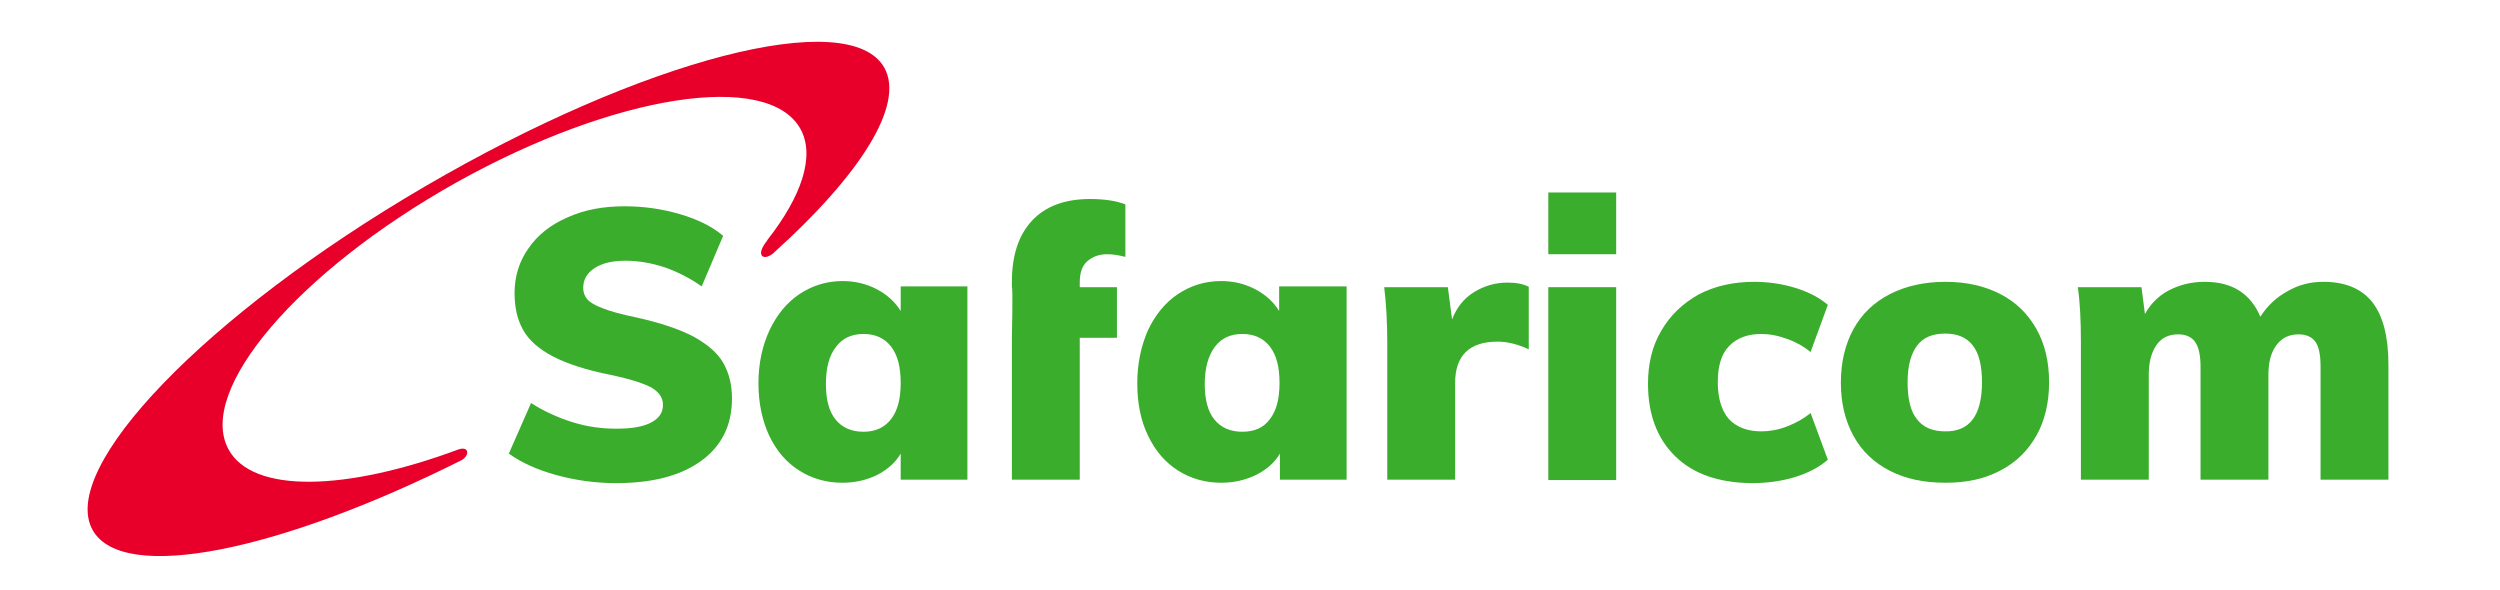 <?xml version="1.0" encoding="utf-8"?>
<!-- Generator: Adobe Illustrator 24.0.2, SVG Export Plug-In . SVG Version: 6.00 Build 0)  -->
<svg version="1.1" id="layer" xmlns="http://www.w3.org/2000/svg" xmlns:xlink="http://www.w3.org/1999/xlink" x="0px" y="0px"
	 viewBox="0 0 652 154" style="enable-background:new 0 0 652 154;" xml:space="preserve">
<style type="text/css">
	.st0{fill:#E8002A;}
	.st1{fill:#3AAD2C;}
</style>
<g>
	<path class="st0" d="M230.6,17.6c-9.2-16.1-62.9-2.2-119.9,31.1S15,122.2,24.2,138.3c7.9,13.9,48.7,5.5,96.2-18.3
		c2.1-1.2,2-3.7-0.8-2.8c-29.3,10.9-53.7,11.6-60,0c-8.4-15.4,18.2-46.5,59.4-69.6c41.2-23,81.4-29.3,89.8-13.9
		c3.8,7,0.3,17.4-8.6,28.8c0,0-0.1,0.1-0.1,0.2c-3.3,4.1-0.9,5.4,1.5,3.4C224.3,45.7,236.1,27.3,230.6,17.6"/>
	<path class="st1" d="M145.1,123.9c-5.1-1.4-9.2-3.3-12.4-5.6l5.8-13.2c3.4,2.2,7,3.8,10.8,5s7.6,1.7,11.5,1.7c3.9,0,6.9-0.5,9-1.6
		c2.1-1.1,3.1-2.6,3.1-4.6c0-1.8-0.9-3.2-2.8-4.4c-1.9-1.1-5.5-2.3-10.7-3.4c-6.6-1.3-11.7-3-15.3-4.9c-3.6-1.9-6.2-4.2-7.7-6.9
		c-1.5-2.7-2.2-5.8-2.2-9.6c0-4.3,1.2-8.2,3.6-11.6c2.4-3.5,5.8-6.2,10.2-8.1c4.4-2,9.3-2.9,14.9-2.9c5,0,9.9,0.7,14.6,2.1
		c4.7,1.4,8.4,3.3,11.1,5.6L183,74.7c-3.1-2.2-6.3-3.8-9.7-5c-3.4-1.1-6.8-1.7-10.2-1.7c-3.3,0-6,0.6-8,1.9s-3,3-3,5.2
		c0,1.2,0.4,2.2,1.1,3s2.1,1.6,4,2.3c2,0.8,4.9,1.6,8.8,2.4c6.3,1.4,11.3,3.1,14.9,5c3.6,2,6.2,4.2,7.7,6.8c1.5,2.6,2.3,5.7,2.3,9.3
		c0,6.9-2.6,12.3-7.9,16.2c-5.3,3.9-12.7,5.9-22.3,5.9C155.4,126,150.2,125.3,145.1,123.9"/>
	<path class="st1" d="M252.3,74.9v50.2h-17.4v-6.8c-1.4,2.4-3.5,4.2-6.2,5.6c-2.7,1.3-5.7,2-9,2c-4.2,0-8-1.1-11.3-3.2
		s-5.9-5.1-7.8-9.1c-1.8-3.9-2.8-8.5-2.8-13.6c0-5.2,1-9.8,2.9-13.9c1.9-4,4.5-7.2,7.8-9.4c3.3-2.2,7.1-3.4,11.2-3.4
		c3.2,0,6.2,0.7,8.9,2.1c2.7,1.4,4.8,3.3,6.3,5.7v-6.4h17.4V74.9z M232.4,109.3c1.7-2.2,2.5-5.3,2.5-9.4c0-4.2-0.8-7.3-2.5-9.5
		c-1.7-2.2-4.1-3.3-7.2-3.3c-3.1,0-5.5,1.1-7.2,3.4c-1.8,2.3-2.6,5.5-2.6,9.7c0,4,0.8,7.1,2.5,9.2s4.1,3.2,7.3,3.2
		C228.3,112.6,230.7,111.5,232.4,109.3"/>
	<path class="st1" d="M263.9,74.9v-1.4c0-6.8,1.7-12.1,5.2-15.9c3.5-3.8,8.6-5.7,15.2-5.7c3.8,0,6.9,0.5,9.2,1.4V67
		c-1.9-0.5-3.5-0.7-4.7-0.7c-2.1,0-3.8,0.6-5.2,1.8c-1.4,1.2-2,3.1-2,5.6v1.2h9.7v13.2h-9.7v37h-17.7V88
		C263.9,88,264.2,74.9,263.9,74.9"/>
	<path class="st1" d="M351.2,74.9v50.2h-17.4v-6.8c-1.4,2.4-3.5,4.2-6.3,5.6c-2.7,1.3-5.7,2-9,2c-4.2,0-8-1.1-11.3-3.2
		c-3.3-2.1-5.9-5.1-7.8-9.1c-1.9-3.9-2.8-8.5-2.8-13.6c0-5.2,1-9.8,2.8-13.9c1.9-4,4.5-7.2,7.8-9.4c3.3-2.2,7.1-3.4,11.2-3.4
		c3.3,0,6.2,0.7,8.9,2.1s4.8,3.3,6.3,5.7v-6.4h17.6V74.9z M331.2,109.3c1.7-2.2,2.5-5.3,2.5-9.4c0-4.2-0.8-7.3-2.5-9.5
		c-1.7-2.2-4.1-3.3-7.2-3.3c-3.1,0-5.5,1.1-7.2,3.4c-1.7,2.3-2.6,5.5-2.6,9.7c0,4,0.8,7.1,2.5,9.2c1.7,2.1,4.1,3.2,7.3,3.2
		C327.2,112.6,329.6,111.5,331.2,109.3"/>
	<path class="st1" d="M398.7,74.8v16.3c-2.8-1.3-5.5-2-8.1-2c-7.4,0-11.1,3.6-11.1,10.8v25.2h-17.7V89.3c0-5.4-0.3-10.2-0.8-14.4
		h16.6l1.1,8.4c1.2-3.1,3.1-5.5,5.7-7.1s5.5-2.5,8.8-2.5C395.5,73.7,397.4,74.1,398.7,74.8"/>
</g>
<rect x="403.8" y="74.9" class="st1" width="17.7" height="50.3"/>
<g>
	<path class="st1" d="M436.9,119c-4.7-4.6-7.1-10.9-7.1-18.9c0-5.3,1.1-9.9,3.5-13.9c2.3-4,5.6-7.1,9.7-9.4c4.2-2.2,9-3.3,14.5-3.3
		c3.6,0,7.2,0.5,10.8,1.6c3.5,1.1,6.3,2.6,8.4,4.4l-4.5,12.3c-1.7-1.4-3.8-2.6-6.1-3.4c-2.4-0.9-4.6-1.3-6.8-1.3
		c-3.6,0-6.4,1.1-8.4,3.2s-2.9,5.2-2.9,9.4c0,4.2,1,7.4,2.9,9.6c2,2.1,4.8,3.2,8.5,3.2c2.1,0,4.4-0.4,6.7-1.3c2.3-0.9,4.3-2,6.1-3.5
		l4.5,12.2c-2.2,1.9-5,3.4-8.5,4.5c-3.6,1.1-7.4,1.6-11.4,1.6C448.2,125.9,441.6,123.6,436.9,119"/>
	<path class="st1" d="M492.9,122.8c-4.1-2.1-7.3-5.1-9.5-9.1s-3.3-8.6-3.3-13.9s1.1-10,3.3-14c2.2-4,5.4-7,9.5-9.1s8.9-3.2,14.5-3.2
		c5.5,0,10.2,1.1,14.3,3.2c4.1,2.1,7.2,5.2,9.4,9.1c2.2,3.9,3.3,8.5,3.3,13.9c0,5.3-1.1,10-3.3,13.9c-2.2,3.9-5.3,7-9.4,9.1
		c-4.1,2.2-8.8,3.2-14.3,3.2C501.8,125.9,497,124.9,492.9,122.8 M516.9,99.7c0-4.4-0.8-7.6-2.4-9.6c-1.6-2.1-4-3.1-7.2-3.1
		c-3.3,0-5.7,1-7.3,3.1c-1.6,2.1-2.5,5.3-2.5,9.6c0,4.4,0.8,7.7,2.5,9.7c1.6,2.1,4.1,3.1,7.3,3.1
		C513.7,112.6,516.9,108.3,516.9,99.7"/>
	<path class="st1" d="M618.7,78.8c2.8,3.6,4.2,9,4.2,16.3v30h-17.7V95.6c0-3-0.4-5.1-1.3-6.4s-2.4-2-4.4-2c-2.5,0-4.4,0.9-5.8,2.8
		c-1.4,1.9-2.1,4.4-2.1,7.8v27.3h-17.7V95.6c0-3-0.5-5.1-1.4-6.4c-0.9-1.3-2.4-2-4.4-2c-2.5,0-4.4,0.9-5.7,2.8c-1.3,1.9-2,4.4-2,7.8
		v27.3h-17.7V89.3c0-5.4-0.2-10.2-0.8-14.4h16.6l0.9,7c1.5-2.7,3.6-4.8,6.3-6.2c2.7-1.4,5.8-2.2,9.3-2.2c7.1,0,11.9,3,14.5,9.1
		c1.8-2.8,4.1-5,7-6.6c2.9-1.7,6-2.5,9.4-2.5C611.7,73.5,615.9,75.3,618.7,78.8"/>
</g>
<rect x="403.8" y="50.2" class="st1" width="17.7" height="16.1"/>
</svg>
